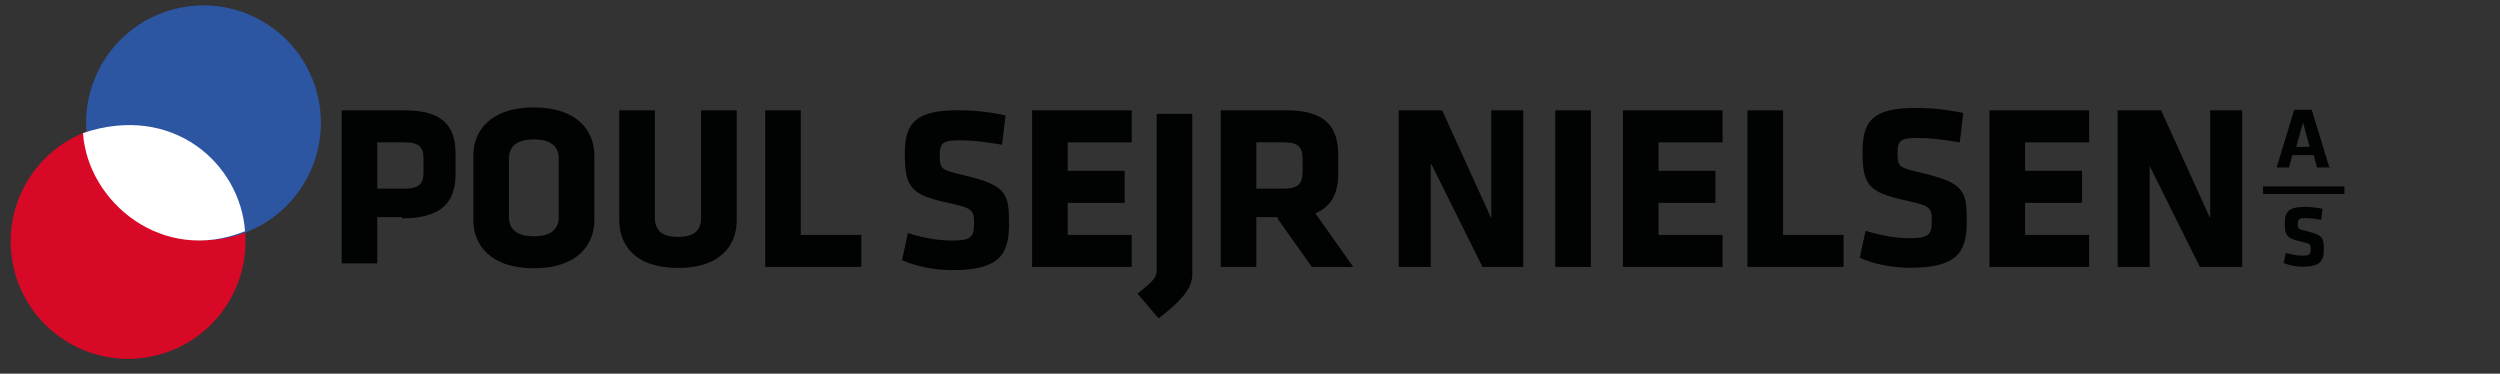 <?xml version="1.0" encoding="utf-8"?>
<!-- Generator: Adobe Illustrator 23.0.1, SVG Export Plug-In . SVG Version: 6.00 Build 0)  -->
<svg version="1.1" id="Lag_1" xmlns="http://www.w3.org/2000/svg" xmlns:xlink="http://www.w3.org/1999/xlink" x="0px" y="0px"
	 viewBox="0 0 702.44 105" style="enable-background:new 0 0 702.44 105;" xml:space="preserve">
<rect x="0" y="0" width="702.44" height="105" fill="#333333" stroke="none"/>
<style type="text/css">
	.st0{fill:none;}
	.st1{fill:#010202;}
	.st2{fill:#D70926;}
	.st3{fill:#2C55A2;}
	.st4{fill:#FFFFFF;}
</style>
<rect y="1" class="st0" width="617" height="105"/>
<path class="st1" d="M113,61h-7v13H96V31h17.62C124.11,31,128,35.13,128,43.2v5.84c0,8.19-4.45,12.31-15.07,12.31 M119,44.53
	c0-3.1-1.14-4.53-5.36-4.53H106v13h7.64c4.42,0,5.36-1.62,5.36-4.72V44.53z"/>
<path class="st1" d="M167,61.94c0,6.65-4.61,13.44-17,13.44c-12.39,0-17-6.79-17-13.44V43.62c0-6.66,4.61-13.44,17-13.44
	c12.39,0,17,6.79,17,13.44V62 M157,44.61c0-3.37-2.14-5.45-7-5.45c-4.86,0-7,2.07-7,5.45v16.34c0,3.37,2.14,5.44,7,5.44
	c4.86,0,7-2.07,7-5.44V44.61z"/>
<path class="st1" d="M207,31v30.92c0,6.61-4.14,13.36-16.5,13.36c-12.36,0-16.5-6.74-16.5-13.36V31h10v30c0,3.54,1.67,5.56,6.5,5.56
	c4.83,0,6.5-2.03,6.5-5.56V31H207"/>
<polyline class="st1" points="215,75 215,31 225,31 225,66 242,66 242,75 216,75 "/>
<path class="st1" d="M267.53,75.9c-5.04,0-10.35-1.11-14.08-2.81l1.64-7.6c4,1.25,8.05,2.1,12.57,2.1c5.04,0,6.02-0.98,6.02-4.65
	c0-3.93-0.19-4.39-7.33-5.96c-10.55-2.29-12.12-4.39-12.12-13.82c0-8.71,3.08-12.18,15.07-12.18c3.8,0,8.38,0.39,13.23,1.44
	l-0.98,8.25c-4.98-0.85-8.19-1.25-12.12-1.25c-4.39,0-5.37,0.79-5.37,4c0,4.19,0.2,4.26,7.07,5.89
	c11.79,2.82,12.38,5.11,12.38,13.69C283.51,71.64,280.69,75.9,267.53,75.9"/>
<polyline class="st1" points="290,75 290,31 318,31 318,40 300,40 300,48 316,48 316,57 300,57 300,66 318,66 318,75 290,75 "/>
<path class="st1" d="M319.6,82.5c4.87-3.86,5.4-4.59,5.4-6.88V32h10v45.13c0,4.12-3.53,7.79-9.47,12.31L319.6,82.5"/>
<path class="st1" d="M359,61h-6v14h-10V31h18.32C372.03,31,376,35.23,376,43.49v5.42c0,5.48-1.98,9.18-6.41,11.03L380.23,75h-11.63
	l-9.63-13.56 M366,44.64c0-3.32-1.24-4.64-5.23-4.64H353v13h7.77c4.18,0,5.23-1.53,5.23-4.84V44.64z"/>
<polyline class="st1" points="402,46 402,75 393,75 393,31 405.21,31 419,61.32 419,31 428,31 428,75 416.55,75 402.27,46.31 "/>
<rect x="437" y="31" class="st1" width="10" height="44"/>
<polyline class="st1" points="456,75 456,31 484,31 484,40 466,40 466,48 482,48 482,57 466,57 466,66 484,66 484,75 456,75 "/>
<polyline class="st1" points="491,75 491,31 501,31 501,66 518,66 518,75 491,75 "/>
<path class="st1" d="M536.63,75.24c-5.05,0-10.35-1.11-14.08-2.81l1.64-7.6c3.99,1.25,8.06,2.1,12.57,2.1
	c5.04,0,6.03-0.98,6.03-4.65c0-3.93-0.2-4.39-7.34-5.96c-10.55-2.29-12.12-4.39-12.12-13.82c0-8.71,3.08-12.18,15.07-12.18
	c3.8,0,8.38,0.39,13.23,1.44l-0.98,8.25c-4.98-0.85-8.19-1.25-12.12-1.25c-4.39,0-5.37,0.79-5.37,4c0,4.19,0.2,4.26,7.08,5.89
	c11.79,2.82,12.38,5.11,12.38,13.69C552.61,70.99,549.79,75.24,536.63,75.24"/>
<polyline class="st1" points="559,75 559,31 587,31 587,40 569,40 569,48 585,48 585,57 569,57 569,66 587,66 587,75 559,75 "/>
<polyline class="st1" points="604,46 604,75 595,75 595,31 607.21,31 621,61.32 621,31 630,31 630,75 618.11,75 603.84,46.31 "/>
<path class="st1" d="M654.9,47.05h-3.86l-0.96-3.47h-5.96l-0.96,3.47h-3.48l4.93-16.19h4.93l5,16.33 M645.2,41.27h3.75l-1.86-6.84
	L645.2,41.27z"/>
<path class="st1" d="M646.94,74.94c-1.89,0-3.88-0.42-5.27-1.05l0.61-2.85c1.5,0.47,3.01,0.79,4.71,0.79c1.89,0,2.26-0.37,2.26-1.74
	c0-1.47-0.07-1.64-2.74-2.23c-3.95-0.86-4.54-1.64-4.54-5.17c0-3.26,1.15-4.56,5.64-4.56c1.42,0,3.14,0.15,4.95,0.54l-0.36,3.09
	c-1.87-0.32-3.07-0.47-4.54-0.47c-1.64,0-2.01,0.3-2.01,1.49c0,1.57,0.08,1.6,2.65,2.21c4.41,1.05,4.64,1.91,4.64,5.12
	C652.92,73.35,651.86,74.94,646.94,74.94"/>
<rect x="635.86" y="52.37" class="st1" width="22.87" height="2.14"/>
<path class="st2" d="M53.07,39.63c15.58,9.44,20.57,29.72,11.13,45.3c-9.44,15.58-29.71,20.57-45.3,11.13
	C3.32,86.62-1.66,66.34,7.77,50.76C17.2,35.18,37.49,30.19,53.07,39.63"/>
<path class="st3" d="M74.26,6.29C89.85,15.72,94.83,36,85.39,51.59c-9.43,15.58-29.71,20.57-45.3,11.12
	C24.51,53.28,19.53,33,28.96,17.42C38.4,1.84,58.68-3.15,74.26,6.29"/>
<rect y="2" class="st0" width="616" height="104"/>
<path class="st4" d="M23.32,37.39c1.28,19.28,22.31,37.01,45.53,27.57C67.5,46,48.56,28.87,23.32,37.39"/>
<rect y="1" class="st0" width="617" height="105"/>
</svg>
